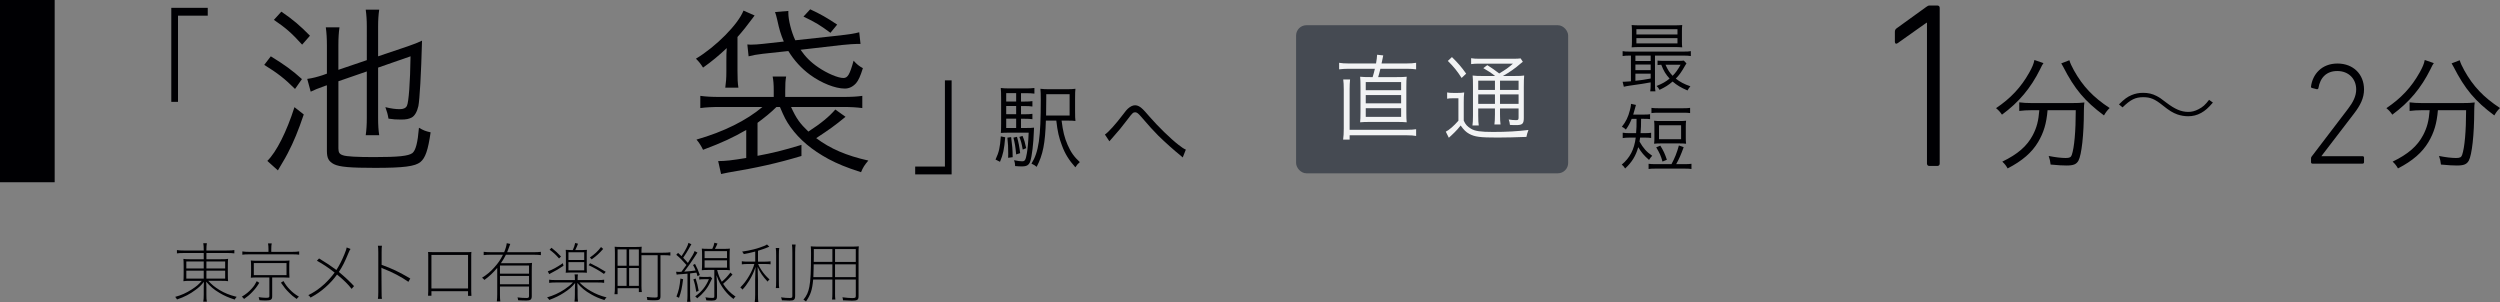 <?xml version="1.0" encoding="UTF-8"?>
<svg id="_レイヤー_2" data-name="レイヤー 2" xmlns="http://www.w3.org/2000/svg" viewBox="0 0 183.508 22.185">
  <rect x="0" y="0" width="183.508" height="22.185" fill="#808080" stroke="none"/>
  <defs>
    <style>
      .cls-1 {
        fill: #000003;
      }

      .cls-2 {
        fill: #454a52;
      }

      .cls-3 {
        fill: #f2f3f4;
      }
    </style>
  </defs>
  <g id="_文字" data-name="文字">
    <g>
      <g>
        <path class="cls-1" d="M16.614,18.388c.311,0,.464-.01.588-.033v.243c-.129-.019-.321-.028-.588-.028h-1.463v.459h1.042c.301,0,.435-.005.55-.028-.014.139-.019.22-.019.512v.611c0,.297.005.378.019.517-.125-.023-.258-.028-.555-.028h-.904c.272.292.498.474.827.674.373.226.732.369,1.263.503-.072.076-.1.114-.144.2-.459-.147-.77-.282-1.119-.492-.406-.239-.674-.464-.975-.822.009.172.014.296.014.392v.555c0,.269.005.373.034.521h-.264c.024-.153.034-.263.034-.521v-.55c0-.105.005-.22.014-.388-.22.272-.344.393-.603.584-.417.315-.823.526-1.373.713-.043-.082-.086-.144-.134-.191.459-.125.804-.282,1.21-.541.354-.229.517-.368.742-.636h-.785c-.306,0-.445.005-.564.028.014-.144.019-.234.019-.517v-.598c0-.291-.005-.377-.019-.525.11.019.249.028.536.028h.957v-.459h-1.407c-.292,0-.411.005-.56.028v-.243c.153.023.282.033.56.033h1.407v-.053c0-.225-.01-.335-.034-.483h.264c-.024.144-.034.282-.034.483v.053h1.463ZM13.677,19.191v.516h1.277v-.516h-1.277ZM13.677,19.87v.578h1.277v-.578h-1.277ZM15.151,19.707h1.377v-.516h-1.377v.516ZM15.151,20.448h1.377v-.578h-1.377v.578Z"/>
        <path class="cls-1" d="M19.033,20.76c-.191.306-.296.444-.516.674-.201.211-.321.311-.603.512-.053-.076-.091-.114-.163-.167.344-.216.498-.345.717-.584.168-.182.24-.292.378-.555l.186.12ZM19.708,18.296c0-.162-.01-.301-.034-.431h.273c-.024.096-.034.229-.034.431v.191h1.531c.234,0,.377-.01.517-.033v.243c-.115-.019-.254-.028-.517-.028h-3.148c-.249,0-.382.01-.507.028v-.243c.139.023.282.033.507.033h1.411v-.191ZM18.832,20.367c-.177,0-.292.005-.421.02.014-.125.019-.22.019-.393v-.469c0-.182-.005-.281-.019-.406.096.015.22.02.421.02h1.98c.215,0,.339-.005.44-.02-.014.115-.019.215-.019.406v.469c0,.163.005.268.014.388-.134-.01-.258-.015-.435-.015h-.832v1.387c0,.234-.101.302-.455.302-.177,0-.339-.005-.483-.02-.014-.081-.024-.129-.057-.225.177.028.373.048.535.048.206,0,.253-.023.253-.119v-1.373h-.942ZM18.631,20.195h2.4v-.885h-2.4v.885ZM20.807,20.63c.172.292.268.416.464.622.21.215.35.325.67.526-.072.053-.115.096-.163.167-.263-.182-.368-.268-.55-.454-.244-.239-.373-.401-.607-.741l.187-.12Z"/>
        <path class="cls-1" d="M23.421,18.971c.488.292.909.574,1.272.847.22-.34.406-.708.588-1.153.119-.296.143-.368.167-.502l.282.115c-.052.066-.081.119-.139.263-.287.698-.449,1.014-.717,1.421.407.335.746.65,1.114,1.038l-.177.205c-.253-.33-.583-.655-1.071-1.052-.249.344-.541.664-.871.951-.32.282-.612.483-1.071.741-.062-.091-.086-.119-.167-.182.454-.225.789-.454,1.177-.808.282-.264.526-.536.755-.847-.464-.363-.899-.655-1.301-.866l.158-.172Z"/>
        <path class="cls-1" d="M27.739,21.94c.019-.114.029-.229.029-.487v-2.928c0-.258-.01-.373-.029-.487h.297c-.019.119-.024.225-.024.497v.904c.78.282,1.234.497,2.104,1.004l-.139.244c-.498-.354-1.186-.717-1.827-.961-.062-.024-.067-.024-.144-.077l-.009.005q.009.058.014,1.789c0,.282.005.378.024.497h-.297Z"/>
        <path class="cls-1" d="M31.669,21.377v.33h-.249c.009-.101.014-.196.014-.33v-2.521c0-.201,0-.254-.014-.359.096.005.172.01.358.01h2.468c.201,0,.258,0,.358-.015-.014.11-.014.158-.014.364v2.516c0,.124.005.254.014.345h-.249v-.34h-2.688ZM34.356,18.713h-2.688v2.463h2.688v-2.463Z"/>
        <path class="cls-1" d="M38.535,19.32c.239,0,.373-.005.517-.023-.014.152-.019.306-.019.564v1.879c0,.239-.096.32-.383.32-.187,0-.402-.005-.617-.02-.01-.086-.02-.134-.048-.21.229.028.425.043.66.043.148,0,.187-.033.187-.148v-.693h-2.133v.569c0,.239.005.373.024.521h-.254c.019-.173.029-.335.029-.521v-1.938c-.311.369-.574.617-.942.886-.052-.067-.091-.105-.172-.163.363-.229.617-.439.89-.746.311-.349.45-.555.646-.942h-.904c-.206,0-.359.01-.512.028v-.243c.148.019.296.028.512.028h.99c.105-.244.167-.454.191-.66l.258.053c-.024.048-.043.105-.095.258-.039.12-.082.226-.134.35h1.98c.206,0,.349-.01.497-.028v.243c-.148-.019-.306-.028-.497-.028h-2.071c-.115.234-.215.402-.368.622h1.77ZM38.832,20.086v-.594h-2.133v.594h2.133ZM38.832,20.865v-.612h-2.133v.612h2.133Z"/>
        <path class="cls-1" d="M40.827,20.735c-.254,0-.388.01-.517.028v-.233c.129.023.253.028.517.028h1.372v-.071c0-.158-.005-.249-.024-.345h.249c-.019.096-.024.182-.024.34v.076h1.421c.272,0,.397-.005.526-.028v.233c-.134-.023-.263-.028-.526-.028h-1.282c.268.268.483.436.823.631.368.211.703.345,1.162.465-.072.066-.11.114-.158.195-.397-.129-.651-.234-.957-.411-.464-.263-.742-.492-1.029-.842.014.225.019.393.019.517v.34c0,.225.01.368.029.507h-.259c.019-.134.029-.282.029-.507v-.34c0-.139.005-.32.019-.517-.215.272-.463.488-.827.718-.334.215-.631.358-1.071.526-.048-.077-.081-.12-.163-.187.474-.14.866-.316,1.282-.589.268-.182.426-.306.617-.507h-1.229ZM41.362,19.506c-.335.229-.541.35-.904.536-.029.015-.076.043-.144.081l-.105-.205c.335-.115.684-.307,1.105-.599l.048.187ZM40.482,18.187c.292.229.459.388.698.641l-.143.144c-.254-.292-.421-.44-.694-.641l.139-.144ZM42.045,18.354c.091-.201.129-.311.177-.521l.206.058c-.053.148-.101.254-.201.464h.517c.139,0,.234-.005.339-.015-.009.092-.014.153-.014.354v.966c0,.206.005.268.014.359-.1-.01-.201-.015-.325-.015h-.88c-.139,0-.249.005-.354.015.014-.105.014-.163.014-.354v-.976c0-.191,0-.254-.014-.35.1.01.206.015.358.015h.162ZM41.726,19.085h1.157v-.568h-1.157v.568ZM41.726,19.841h1.157v-.598h-1.157v.598ZM44.332,20.109c-.383-.269-.674-.431-1.124-.642l.105-.148c.473.229.736.373,1.148.632l-.129.158ZM44.275,18.272c-.287.325-.483.507-.842.765l-.134-.134c.368-.258.583-.459.818-.77l.158.139Z"/>
        <path class="cls-1" d="M47.084,20.961c0,.181.01.349.029.478h-.22v-.282h-1.56v.439h-.229c.024-.124.033-.311.033-.616v-2.387c0-.216-.005-.34-.019-.483.139.015.263.02.493.02h1c.229,0,.354-.005.493-.02-.014.129-.019.259-.019.44h1.54c.292,0,.459-.01.583-.033v.243c-.148-.023-.273-.028-.579-.028h-.148v3.003c0,.254-.072.307-.431.307-.187,0-.373-.005-.536-.02-.009-.086-.014-.134-.038-.225.253.033.416.043.593.043.172,0,.206-.02.206-.11v-2.998h-1.19v2.229ZM45.993,18.306h-.66v1.201h.66v-1.201ZM45.993,19.674h-.66v1.311h.66v-1.311ZM46.893,19.507v-1.201h-.713v1.201h.713ZM46.893,20.984v-1.311h-.713v1.311h.713Z"/>
        <path class="cls-1" d="M49.625,19.946c.062.01.105.01.187.01.062,0,.077,0,.206-.005q.244-.315.368-.502c-.296-.34-.464-.513-.746-.747l.134-.139c.148.139.191.177.254.239.282-.421.464-.765.507-.976l.215.101c-.038.053-.053.081-.191.335-.115.21-.239.411-.411.659.158.163.21.226.344.379.344-.536.44-.704.493-.871l.21.11q-.086.124-.292.449c-.177.273-.411.604-.679.952.383-.028.564-.048.837-.086-.071-.182-.095-.238-.191-.401l.148-.081c.163.311.244.497.349.812l-.167.091c-.038-.129-.047-.172-.076-.263-.215.033-.234.033-.469.058v1.621c0,.191.01.33.029.464h-.249c.019-.139.029-.282.029-.469v-1.598c-.172.02-.263.024-.339.029-.326.019-.383.028-.455.043l-.043-.216ZM49.654,21.769c.172-.444.234-.731.292-1.325l.196.053c-.086.665-.144.919-.301,1.363l-.187-.091ZM51.064,20.448c.11.33.153.517.22.899l-.177.076c-.062-.406-.105-.607-.21-.918l.167-.058ZM52.275,20.434c-.029.048-.058.105-.163.325-.191.417-.541.833-.938,1.139-.053-.066-.086-.1-.144-.144.478-.344.784-.727,1.004-1.258h-.359c-.148,0-.244.005-.349.023v-.215c.105.02.196.024.349.024h.21c.134,0,.187-.005.258-.02l.129.124ZM53.126,18.268c.225,0,.33-.005.45-.02-.014.124-.019.234-.019.44v.723c0,.191.005.306.019.426-.125-.015-.234-.02-.45-.02h-.487c.105.393.172.56.344.865.244-.21.392-.368.631-.674l.153.148c-.258.286-.407.43-.688.679.249.388.521.67.913.938-.062.038-.1.086-.153.172-.253-.191-.44-.373-.641-.626-.277-.35-.454-.68-.603-1.119.029.511.034.679.034.87v.693c0,.226-.096.302-.378.302-.134,0-.278-.005-.407-.02-.019-.101-.034-.152-.067-.22.21.028.349.043.493.043.129,0,.163-.02.163-.101v-1.951h-.469c-.215,0-.325.005-.45.02.014-.129.019-.244.019-.436v-.718c0-.191-.005-.307-.019-.436.12.015.225.02.45.02h.32c.082-.163.125-.292.153-.449l.229.057c-.062.148-.105.239-.187.393h.646ZM51.72,18.946h1.646v-.512h-1.646v.512ZM51.72,19.65h1.646v-.541h-1.646v.541Z"/>
        <path class="cls-1" d="M55.439,18.464c-.306.081-.469.114-.842.187-.039-.077-.062-.115-.125-.182.617-.086,1.153-.225,1.622-.416.091-.039.139-.062.206-.11l.172.167c-.101.039-.105.039-.196.077-.144.062-.373.139-.636.22v.799h.502c.163,0,.296-.01.421-.024v.22c-.11-.019-.229-.023-.426-.023h-.488c.048.134.129.282.253.464.172.254.311.416.583.67-.062.053-.1.091-.139.158-.368-.397-.545-.656-.732-1.077.014.369.024.665.024.909v1.11c0,.296.005.439.029.573h-.269c.024-.162.034-.315.034-.573v-1.091c0-.272.01-.584.024-.924-.115.369-.249.651-.45.985-.182.292-.311.465-.507.675-.048-.071-.086-.105-.158-.158.268-.272.459-.521.665-.88.163-.282.311-.617.364-.842h-.459c-.196,0-.325.01-.459.028v-.229c.115.023.215.028.464.028h.521v-.741ZM57.201,18.205c-.024.148-.029.254-.029.531v1.86c0,.33.005.421.024.55h-.249c.019-.134.024-.229.024-.55v-1.86c0-.263-.005-.378-.029-.531h.259ZM58.401,17.947c-.024.134-.034.315-.034.578v3.177c0,.292-.082.363-.412.363-.139,0-.334-.01-.559-.023-.014-.082-.029-.13-.067-.216.244.033.459.048.631.048.163,0,.201-.023.201-.144v-3.205c0-.291-.009-.444-.029-.578h.269Z"/>
        <path class="cls-1" d="M61.295,21.486c0,.249.005.388.024.503h-.244c.019-.12.024-.264.024-.503v-.966h-1.41c-.067.761-.192,1.129-.526,1.607-.058-.053-.105-.086-.191-.125.249-.306.354-.54.435-.946.091-.465.125-1.119.125-2.439,0-.249-.005-.383-.019-.536.144.015.287.02.517.02h2.521c.225,0,.35-.005.488-.02-.014.125-.019.239-.019.436v3.238c0,.253-.096.315-.479.315-.172,0-.393-.01-.661-.028-.004-.082-.019-.139-.043-.221.297.038.541.058.718.058.22,0,.263-.028.263-.153v-1.205h-1.521v.966ZM59.727,19.401c0,.144-.004.254-.004.325q-.005.32-.02.617h1.396v-.942h-1.372ZM61.099,18.282h-1.362v.607l-.005.335h1.367v-.942ZM62.817,19.225v-.942h-1.521v.942h1.521ZM61.295,20.344h1.521v-.942h-1.521v.942Z"/>
      </g>
      <g>
        <path class="cls-1" d="M4.013,0v13.377H0V0h4.013Z"/>
        <path class="cls-1" d="M12.574,7.478V.575h2.675v.575h-2.183v6.327h-.492Z"/>
        <path class="cls-1" d="M19.877,4.134c1.003.615,1.578,1.029,2.287,1.672l-.508.723c-.749-.749-1.284-1.164-2.26-1.766l.481-.629ZM22.298,8.4c-.401,1.19-.749,2.033-1.177,2.85-.134.254-.228.428-.455.803-.094.16-.134.228-.268.454l-.776-.695c.669-.655,1.418-2.141,1.993-3.946l.682.535ZM20.653.856c.843.575,1.364,1.017,2.1,1.766l-.575.655c-.79-.869-1.19-1.217-2.073-1.819l.548-.602ZM24.84,5.966v4.923c0,.308.081.428.334.508.254.094,1.043.134,2.288.134,1.806,0,2.515-.08,2.809-.294.241-.2.388-.749.481-1.859.348.201.495.254.856.335-.187,1.311-.388,1.886-.749,2.18-.388.321-1.244.429-3.331.429-1.806,0-2.608-.067-3.01-.268-.388-.201-.522-.441-.522-.964v-4.828l-.093.026c-.562.201-.856.321-1.097.441l-.254-.937c.401-.054.736-.146,1.15-.28l.294-.107v-2.033c0-.562-.026-.95-.08-1.364h1.003c-.054.361-.081.775-.081,1.324v1.792l2.087-.709V1.967c0-.509-.027-.87-.08-1.258h.99c-.054.375-.081.736-.081,1.271v2.154l2.181-.736c.441-.146.789-.294,1.043-.414-.067,2.515-.174,4.307-.268,4.802-.094.415-.268.723-.495.843-.214.107-.401.147-.789.147-.334,0-.575-.014-.91-.067-.054-.32-.107-.508-.228-.843.441.107.749.147,1.057.147.268,0,.441-.08.522-.241.134-.254.241-1.726.268-3.638l-2.381.829v3.679c0,.562.027.923.081,1.284h-.99c.053-.388.08-.749.08-1.298v-3.384l-2.087.722Z"/>
        <path class="cls-1" d="M53.318,4.521c0-.401,0-.709.027-.99-.548.522-1.11.99-1.739,1.432-.188-.294-.281-.415-.522-.655,1.472-.883,3.104-2.528,3.491-3.531l.816.361q-.093.106-.294.388c-.201.28-.602.789-.963,1.19v2.488c0,.602.014.869.067,1.23h-.963c.053-.401.08-.655.08-1.218v-.695ZM54.776,9.538c-.95.548-1.739.923-3.17,1.458-.134-.281-.294-.535-.482-.75,2.007-.575,3.666-1.404,4.842-2.394h-3.09c-.628,0-1.057.026-1.471.08v-.896c.401.054.802.08,1.444.08h3.946v-.441c0-.521-.027-.775-.08-1.057h.99c-.054.308-.067.535-.067,1.057v.441h4.213c.656,0,1.083-.026,1.445-.08v.896c-.428-.054-.83-.08-1.458-.08h-3.772c.388.855.656,1.217,1.271,1.806.95-.615,1.525-1.097,1.979-1.619l.749.535c-.816.669-1.177.923-2.153,1.565,1.03.775,2.207,1.284,3.826,1.646-.281.334-.388.495-.535.855-1.15-.374-1.686-.602-2.381-.963-1.231-.669-2.127-1.418-2.809-2.367-.308-.441-.441-.696-.763-1.458h-.254c-.481.468-.789.709-1.391,1.163v2.422c1.137-.215,1.806-.375,3.224-.803v.815c-1.779.535-3.291.87-5.391,1.218-.134.026-.334.066-.508.106l-.214-.949c.522,0,.99-.054,2.06-.228v-2.06ZM56.007,3.946c-.522.066-.683.094-1.057.188l-.093-.87c.134.014.214.014.254.014.214,0,.629-.026.843-.054l1.579-.174c-.228-.548-.321-.855-.482-1.592-.067-.268-.08-.348-.16-.575l.976-.08v.16c0,.495.214,1.365.508,1.993l3.317-.36c.696-.081,1.03-.134,1.378-.228l.094.855h-.241c-.254,0-.548.027-1.137.081l-3.023.348c.361.521.736.909,1.311,1.297.628.429,1.431.776,1.833.776.321,0,.468-.255.749-1.271.241.268.388.389.682.549-.188.602-.321.883-.495,1.097-.227.255-.508.401-.829.401-.709,0-1.712-.401-2.542-1.003-.642-.469-1.19-1.07-1.605-1.752l-1.859.2ZM60.957,2.408c-.763-.562-1.083-.763-1.98-1.19l.495-.535c.722.334,1.244.629,1.979,1.123l-.495.603Z"/>
        <path class="cls-1" d="M69.852,5.899v6.902h-2.675v-.575h2.183v-6.327h.492Z"/>
        <path class="cls-1" d="M73.785,10.077c-.074.891-.154,1.259-.382,1.801l-.328-.167c.254-.549.328-.864.388-1.701l.321.067ZM74.944,9.395h.335c.328,0,.496-.007.623-.026-.006.073-.006.127-.013.268-.027.87-.141,1.835-.261,2.196-.101.288-.254.382-.629.382-.127,0-.268-.007-.489-.026v-.054c0-.114-.027-.248-.074-.375.255.054.456.08.589.08.208,0,.261-.087.348-.576.06-.335.107-.844.134-1.526h-1.426c-.268,0-.429.007-.616.02.013-.146.02-.314.02-.689v-1.834c0-.43-.007-.583-.027-.777.194.026.362.033.737.033h1.051c.308,0,.476-.007.683-.033v.415c-.201-.026-.361-.033-.629-.033h-.355v.616h.254c.268,0,.422-.007.583-.033v.395c-.174-.026-.328-.033-.583-.033h-.254v.603h.254c.268,0,.422-.007.583-.033v.395c-.174-.026-.328-.033-.583-.033h-.254v.683ZM74.589,6.837h-.73v.616h.73v-.616ZM74.589,7.781h-.73v.603h.73v-.603ZM73.859,8.712v.683h.73v-.683h-.73ZM74.221,10.063c.087.689.101.851.114,1.474l-.335.047c.007-.121.007-.215.007-.275,0-.488-.013-.797-.061-1.205l.275-.04ZM74.649,10.043c.121.422.174.717.234,1.199l-.294.094c-.054-.583-.094-.83-.201-1.232l.261-.061ZM75.058,9.977c.134.328.174.469.268.897l-.254.106c-.081-.455-.121-.603-.248-.931l.234-.073ZM77.924,8.852c.101.804.208,1.238.442,1.781.241.549.475.877.896,1.266-.134.113-.228.221-.328.382-.475-.536-.756-.984-.984-1.601-.221-.583-.321-1.012-.415-1.828h-.764c-.053,1.688-.214,2.504-.676,3.395-.127-.106-.201-.153-.382-.234.536-.863.683-1.895.683-4.7,0-.422-.006-.615-.027-.796.194.026.375.033.737.033h1.112c.368,0,.542-.007.723-.033-.02.153-.027.314-.027.729v.91c0,.395.007.562.027.723-.127-.02-.328-.026-.643-.026h-.375ZM78.513,8.483v-1.566h-1.714v.335c0,.188-.007.596-.013,1.231h1.728Z"/>
        <path class="cls-1" d="M81.104,9.876c.254-.167.783-.75,1.346-1.493.194-.255.248-.321.335-.402.188-.167.361-.254.536-.254.188,0,.368.094.576.301.067.061.181.188.489.543.616.71,1.534,1.607,2.123,2.062.255.201.389.288.536.348l-.228.576c-.06-.061-.074-.073-.161-.141-.415-.328-1.178-1.011-1.627-1.453-.395-.401-.649-.676-1.299-1.433-.181-.208-.288-.288-.402-.288-.147,0-.208.054-.529.482-.395.528-.743.95-1.172,1.426-.121.134-.134.147-.194.221l-.328-.495Z"/>
      </g>
      <g>
        <path class="cls-1" d="M141.445,1.669h-.035l-2.13,1.507c-.087.068-.19.034-.19-.104v-.728c0-.121.034-.19.121-.26l2.183-1.576c.086-.069.156-.104.26-.104h.554c.104,0,.173.069.173.173v11.431c0,.104-.069.174-.173.174h-.589c-.104,0-.173-.069-.173-.174V1.669Z"/>
        <path class="cls-1" d="M149.997,4.634c-.08.106-.116.178-.249.453-.684,1.377-1.545,2.407-2.798,3.331-.116-.178-.231-.311-.435-.479,1.075-.72,1.838-1.537,2.434-2.603.222-.392.338-.667.382-.933l.667.23ZM149.135,8.089c-.337,0-.64.019-.915.054v-.631c.258.036.56.054.924.054h2.923c.409,0,.675-.009.933-.045-.027.16-.027.231-.036.631,0,1.724-.169,3.225-.4,3.642-.151.267-.364.355-.879.355-.293,0-.604-.018-1.164-.07-.026-.24-.053-.373-.142-.631.489.098.933.15,1.252.15.284,0,.382-.053.444-.222.187-.542.293-1.75.293-3.287h-2.07c-.08.978-.284,1.644-.693,2.337-.462.772-1.155,1.377-2.238,1.937-.116-.205-.204-.32-.391-.498,1.137-.551,1.812-1.137,2.238-1.945.293-.56.417-1.048.479-1.83h-.56ZM151.898,4.421c.071.23.151.408.337.746.648,1.163,1.404,1.963,2.621,2.763-.169.159-.284.311-.417.542-1.403-1.04-2.159-1.937-2.994-3.571-.044-.08-.098-.178-.142-.249l.595-.23Z"/>
        <path class="cls-1" d="M155.539,7.662c.404-.397.614-.553.933-.685.256-.108.536-.163.839-.163.373,0,.676.07.979.226.21.108.342.194.731.497.622.475,1.088.677,1.609.677.256,0,.49-.062.746-.194.319-.163.498-.327.777-.692l.28.202c-.35.404-.56.591-.871.763-.295.163-.599.24-.948.24-.256,0-.536-.047-.785-.132-.342-.124-.599-.28-1.073-.661-.59-.475-.909-.606-1.438-.606-.567,0-.925.171-1.516.747l-.265-.218Z"/>
        <path class="cls-1" d="M169.637,11.633c0-.063.011-.096.043-.138l2.675-3.509c.362-.47.597-.929.597-1.419,0-.79-.565-1.354-1.386-1.354-.8,0-1.258.49-1.386,1.248-.011.063-.053.096-.128.085l-.331-.085c-.064-.011-.096-.054-.085-.118.117-.885.778-1.68,1.94-1.68,1.172,0,1.951.795,1.951,1.904,0,.64-.277,1.173-.736,1.771l-2.388,3.115v.011h3.017c.064,0,.107.042.107.105v.338c0,.063-.043.105-.107.105h-3.677c-.064,0-.107-.042-.107-.105v-.274Z"/>
        <path class="cls-1" d="M178.649,4.634c-.08.106-.116.178-.249.453-.684,1.377-1.545,2.407-2.798,3.331-.116-.178-.231-.311-.435-.479,1.075-.72,1.838-1.537,2.434-2.603.222-.392.338-.667.382-.933l.667.23ZM177.787,8.089c-.337,0-.64.019-.915.054v-.631c.258.036.56.054.924.054h2.923c.409,0,.675-.009.933-.045-.027.16-.027.231-.036.631,0,1.724-.169,3.225-.4,3.642-.151.267-.364.355-.879.355-.293,0-.604-.018-1.164-.07-.026-.24-.053-.373-.142-.631.489.098.933.15,1.252.15.284,0,.382-.053.444-.222.187-.542.293-1.75.293-3.287h-2.07c-.08.978-.284,1.644-.693,2.337-.462.772-1.155,1.377-2.238,1.937-.116-.205-.204-.32-.391-.498,1.137-.551,1.812-1.137,2.238-1.945.293-.56.417-1.048.479-1.83h-.56ZM180.55,4.421c.071.23.151.408.337.746.648,1.163,1.404,1.963,2.621,2.763-.169.159-.284.311-.417.542-1.403-1.04-2.159-1.937-2.994-3.571-.044-.08-.098-.178-.142-.249l.595-.23Z"/>
      </g>
      <rect class="cls-2" x="95.137" y="1.851" width="19.97" height="10.87" rx=".758" ry=".758"/>
      <g>
        <path class="cls-3" d="M101.006,4.658c.045-.274.072-.467.078-.639l.45.048c-.02.09-.033.145-.072.351-.013.082-.02.103-.052.24h1.846c.3,0,.483-.014.691-.048v.48c-.202-.027-.391-.041-.691-.041h-1.931c-.072.288-.085.357-.163.611h1.344c.353,0,.548-.007.75-.027-.02.165-.026.385-.026.762v1.84c0,.357.006.577.026.742-.222-.021-.385-.027-.75-.027h-1.925c-.352,0-.528.007-.743.027.02-.165.026-.398.026-.742v-1.84c0-.363-.006-.59-.026-.762.202.021.397.027.75.027h.169c.072-.247.111-.378.163-.611h-1.957c-.235,0-.437.014-.666.041v-.48c.215.034.392.048.672.048h2.035ZM103.316,9.526c.261,0,.43-.014.632-.041v.494c-.208-.034-.372-.048-.652-.048h-4.228v.315h-.477c.033-.24.046-.487.046-.796v-2.897c0-.309-.013-.542-.039-.721h.502c-.02.192-.033.439-.033.721v2.973h4.247ZM100.25,6.622h2.597v-.597h-2.597v.597ZM100.25,7.583h2.597v-.604h-2.597v.604ZM100.25,8.579h2.597v-.639h-2.597v.639Z"/>
        <path class="cls-3" d="M106.225,6.786c.137.027.254.034.463.034h.3c.195,0,.333-.007.489-.034-.026.206-.033.392-.033.721v1.347c.124.281.254.426.528.591.287.179.711.24,1.618.24,1.005,0,1.827-.048,2.603-.145-.071.186-.117.337-.15.509-.711.027-1.5.048-2.107.048-1.292,0-1.677-.048-2.094-.274-.235-.131-.397-.289-.626-.611-.202.254-.268.322-.443.501-.104.097-.13.124-.242.233-.072.062-.091.083-.183.165l-.222-.446c.241-.117.587-.419.926-.804v-1.648h-.391c-.196,0-.307.007-.437.034v-.46ZM106.577,4.19c.443.433.705.735,1.043,1.216l-.333.316c-.319-.502-.574-.817-1.011-1.25l.3-.282ZM109.747,5.578c-.242-.199-.574-.412-.868-.577l.293-.22c.339.213.516.337.874.611.496-.295.659-.412,1.011-.721h-2.42c-.3,0-.469.007-.652.034v-.433c.183.034.352.041.691.041h2.277c.391,0,.535-.007.665-.027l.163.247c-.059.041-.085.062-.163.131-.404.356-.822.646-1.298.913h.848c.359,0,.561-.007.711-.034-.02.192-.026.439-.026.844v2.266c0,.433-.104.529-.561.529-.15,0-.261,0-.457-.014-.02-.165-.039-.255-.091-.398.215.034.365.048.542.048.15,0,.183-.027.183-.192v-.665h-1.363v.432c0,.351.013.557.039.742h-.45c.026-.179.039-.405.039-.742v-.432h-1.227v.528c0,.356.013.556.039.721h-.463c.026-.172.039-.385.039-.721v-2.17c0-.411-.006-.604-.026-.775.183.027.397.034.704.034h.946ZM108.507,5.922v.679h1.227v-.679h-1.227ZM108.507,7.624h1.227v-.693h-1.227v.693ZM110.106,6.601h1.363v-.679h-1.363v.679ZM111.469,6.931h-1.363v.693h1.363v-.693Z"/>
      </g>
      <g>
        <path class="cls-1" d="M119.606,4.081c-.211,0-.328.006-.5.033v-.36c.133.027.261.033.505.033h3.985c.25,0,.372-.006.517-.033v.36c-.172-.027-.294-.033-.511-.033h-2.121v2.104c0,.25.005.377.033.517h-.383c.022-.134.033-.272.033-.517v-.139q-.705.127-1.559.244c-.145.022-.25.039-.411.077l-.089-.366h.095c.094,0,.283-.011.516-.033v-1.888h-.111ZM123.458,3.037c0,.2.006.3.022.439-.178-.017-.355-.022-.572-.022h-2.542c-.245,0-.4.006-.599.022.017-.128.022-.262.022-.439v-.755c0-.184-.005-.316-.022-.444.188.017.35.022.605.022h2.509c.256,0,.411-.006.6-.022-.017.134-.022.244-.022.444v.755ZM120.044,4.476h1.121v-.395h-1.121v.395ZM120.044,5.147h1.121v-.411h-1.121v.411ZM120.044,5.93c.472-.05.638-.077,1.121-.166v-.355h-1.121v.521ZM120.117,2.532h3.015v-.389h-3.015v.389ZM120.117,3.188h3.015v-.389h-3.015v.389ZM123.792,4.653c-.039.056-.055.083-.1.161-.267.472-.433.705-.683.954.3.244.622.411,1.071.566-.072.078-.15.194-.211.306-.472-.2-.794-.395-1.094-.655-.328.277-.522.399-.96.61-.072-.133-.111-.183-.217-.283.444-.183.672-.311.955-.544-.283-.311-.428-.544-.611-1.016-.089.006-.155.011-.272.022v-.327c.127.017.25.021.472.021h1.033c.205,0,.338-.005.421-.021l.194.205ZM122.254,4.753c.172.383.283.555.522.811.233-.238.367-.422.583-.811h-1.105Z"/>
        <path class="cls-1" d="M119.772,8.722c-.139.34-.222.495-.427.789-.1-.1-.189-.161-.294-.205.3-.383.461-.712.588-1.211.033-.127.067-.282.072-.344q.005-.083.011-.128l.361.078c-.028.083-.033.094-.067.244-.027.116-.083.299-.133.466h.777c.217,0,.35-.006.461-.027v.36c-.133-.017-.267-.022-.466-.022h-.194c-.005.566-.005.617-.039,1.05h.344c.178,0,.3-.006.433-.027v.383c-.127-.018-.261-.028-.433-.028h-.377c-.017.118-.022.151-.044.29.278.488.511.755.933,1.044-.105.116-.139.155-.233.306-.367-.317-.566-.556-.794-.938-.172.633-.472,1.116-.96,1.565-.083-.134-.139-.194-.25-.283.605-.505.916-1.11,1.027-1.983h-.478c-.189,0-.328.011-.478.034v-.395c.145.022.267.033.472.033h.511c.033-.428.033-.483.033-1.05h-.355ZM122.693,12.049c.25-.472.383-.8.544-1.372l.35.128c-.2.556-.344.878-.549,1.244h.627c.228,0,.339-.006.494-.027v.382c-.167-.021-.272-.027-.494-.027h-2.154c-.228,0-.339.006-.5.027v-.382c.155.021.272.027.5.027h1.183ZM121.222,7.918c.139.021.267.027.5.027h1.837c.239,0,.361-.006.5-.027v.382c-.144-.021-.277-.027-.5-.027h-1.837c-.222,0-.355.006-.5.027v-.382ZM123.742,10.138c0,.174.006.268.022.412-.145-.017-.283-.022-.477-.022h-1.399c-.195,0-.328.006-.472.022.017-.145.022-.25.022-.412v-.86c0-.161-.005-.271-.022-.416.139.017.272.022.483.022h1.382c.206,0,.344-.006.483-.022-.017.145-.022.238-.022.416v.86ZM122.032,11.86c-.111-.411-.222-.655-.461-1.044l.3-.128c.239.389.333.594.483,1.038l-.322.134ZM121.777,10.217h1.621v-1.022h-1.621v1.022Z"/>
      </g>
    </g>
  </g>
</svg>